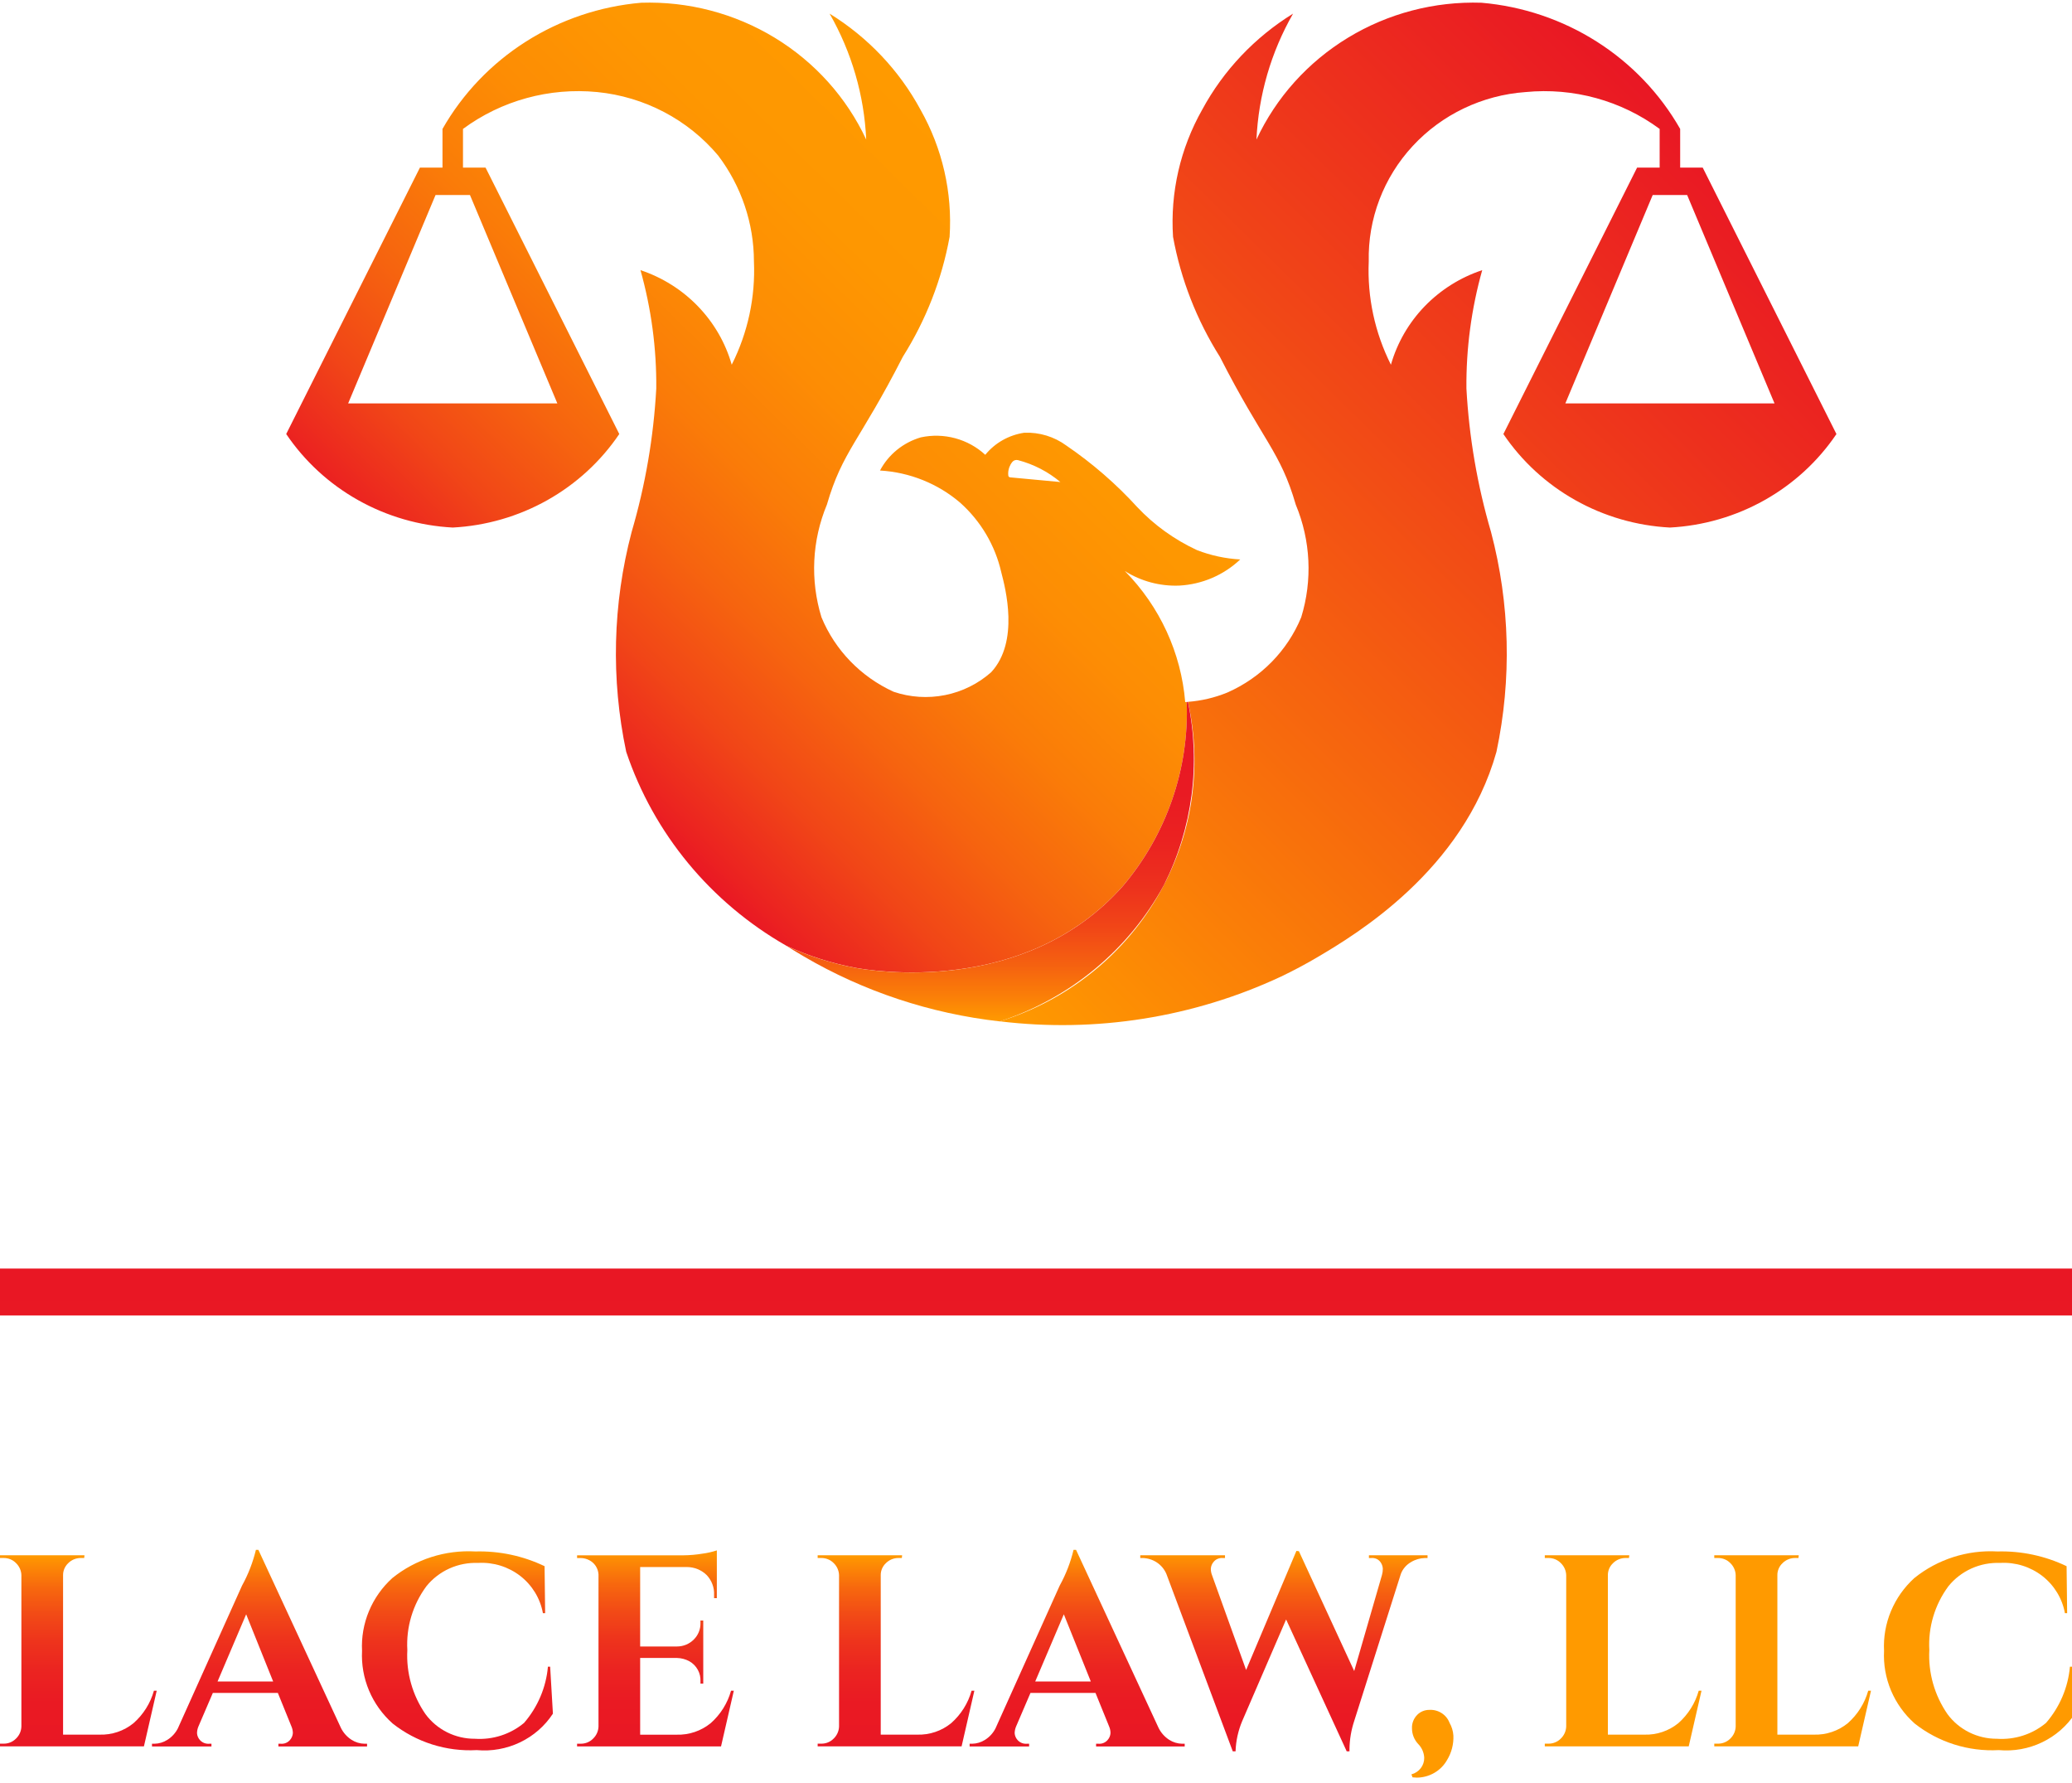 <svg width="93" height="80" viewBox="0 0 93 80" fill="none" xmlns="http://www.w3.org/2000/svg">
<path d="M76.425 7.522H75.413V5.786C74.509 4.2 73.224 2.855 71.67 1.868C70.116 0.881 68.34 0.282 66.497 0.123C64.384 0.054 62.299 0.601 60.502 1.693C58.704 2.786 57.276 4.375 56.395 6.263C56.485 4.279 57.047 2.344 58.038 0.612C56.319 1.674 54.914 3.158 53.961 4.919C52.976 6.659 52.521 8.642 52.651 10.629C53 12.537 53.713 14.363 54.752 16.011C56.705 19.837 57.462 20.244 58.16 22.649C58.829 24.256 58.915 26.04 58.404 27.702C57.784 29.206 56.595 30.417 55.087 31.08C54.524 31.31 53.928 31.451 53.321 31.497C53.99 34.492 53.494 37.624 51.931 40.277C50.368 42.931 47.851 44.914 44.875 45.835C49.193 46.359 53.573 45.662 57.502 43.825C58.081 43.548 58.648 43.245 59.201 42.916C60.819 41.954 65.674 39.071 67.167 33.741C67.859 30.477 67.775 27.101 66.923 23.874C66.308 21.775 65.938 19.615 65.819 17.434C65.803 15.64 66.042 13.853 66.528 12.124C65.545 12.45 64.659 13.008 63.944 13.747C63.23 14.487 62.711 15.386 62.43 16.368C61.708 14.93 61.365 13.336 61.435 11.733C61.393 9.821 62.099 7.966 63.409 6.552C64.718 5.137 66.531 4.271 68.472 4.132C70.619 3.922 72.768 4.512 74.492 5.786V7.522H73.48L67.478 19.479C68.305 20.702 69.412 21.719 70.709 22.447C72.007 23.176 73.46 23.596 74.953 23.675C76.445 23.596 77.898 23.176 79.196 22.447C80.494 21.719 81.601 20.702 82.427 19.479L76.425 7.522ZM70.259 18.104L74.18 8.752H75.726L79.648 18.104H70.259Z" fill="url(#paint0_linear_1743_1119)"/>
<path d="M53.197 31.508C53.015 29.299 52.058 27.22 50.489 25.628C51.216 26.086 52.069 26.314 52.931 26.28C53.957 26.225 54.928 25.808 55.666 25.107C55.001 25.07 54.347 24.929 53.728 24.689C52.716 24.22 51.805 23.565 51.045 22.758C50.097 21.718 49.028 20.79 47.86 19.994C47.318 19.596 46.652 19.393 45.976 19.42C45.285 19.522 44.659 19.875 44.223 20.411C43.842 20.059 43.379 19.804 42.875 19.668C42.371 19.531 41.84 19.518 41.33 19.628C40.939 19.743 40.575 19.933 40.26 20.189C39.945 20.445 39.686 20.76 39.498 21.116C40.829 21.193 42.096 21.703 43.101 22.564C44.026 23.392 44.668 24.481 44.941 25.681C45.125 26.388 45.762 28.79 44.489 30.167C43.905 30.685 43.191 31.04 42.42 31.194C41.649 31.348 40.85 31.297 40.107 31.044C38.637 30.372 37.481 29.178 36.871 27.702C36.359 26.04 36.445 24.256 37.114 22.649C37.813 20.244 38.569 19.837 40.523 16.011C41.562 14.363 42.274 12.537 42.622 10.629C42.753 8.642 42.299 6.659 41.314 4.919C40.361 3.158 38.955 1.673 37.236 0.612C38.227 2.343 38.79 4.279 38.879 6.263C37.999 4.376 36.57 2.786 34.773 1.693C32.976 0.601 30.89 0.054 28.778 0.123C26.935 0.282 25.159 0.881 23.605 1.867C22.051 2.854 20.766 4.199 19.861 5.786V7.522H18.848L12.846 19.478C13.673 20.702 14.78 21.719 16.078 22.447C17.376 23.176 18.829 23.596 20.322 23.675C21.814 23.596 23.267 23.176 24.565 22.447C25.863 21.718 26.969 20.702 27.796 19.478L21.794 7.522H20.781V5.786C22.506 4.512 24.655 3.922 26.802 4.131C28.924 4.34 30.877 5.364 32.234 6.98C33.274 8.354 33.837 10.02 33.84 11.733C33.91 13.336 33.567 14.93 32.843 16.368C32.563 15.386 32.043 14.487 31.329 13.748C30.616 13.008 29.729 12.451 28.747 12.123C29.233 13.852 29.472 15.64 29.456 17.434C29.337 19.615 28.966 21.775 28.35 23.874C27.5 27.101 27.416 30.477 28.107 33.74C29.339 37.406 31.895 40.5 35.291 42.441C36.274 42.896 37.312 43.228 38.38 43.43C39.025 43.551 46.004 44.746 50.409 39.751C52.361 37.44 53.377 34.503 53.264 31.502C53.241 31.505 53.219 31.507 53.197 31.508ZM21.094 8.752L25.016 18.104H15.626L19.549 8.752H21.094ZM45.343 21.423C45.321 21.422 45.3 21.412 45.283 21.397C45.267 21.381 45.258 21.361 45.256 21.339C45.243 21.212 45.259 21.085 45.303 20.966C45.335 20.881 45.38 20.801 45.438 20.73C45.468 20.694 45.508 20.667 45.553 20.653C45.599 20.639 45.647 20.638 45.693 20.65C46.394 20.834 47.043 21.17 47.594 21.633C46.843 21.562 46.093 21.493 45.343 21.423Z" fill="url(#paint1_linear_1743_1119)"/>
<path d="M52.24 39.722C50.673 42.612 48.037 44.801 44.875 45.838C41.764 45.49 38.763 44.495 36.073 42.919C35.862 42.794 35.597 42.636 35.29 42.444C36.274 42.899 37.312 43.231 38.38 43.433C39.025 43.554 46.003 44.749 50.409 39.754C52.36 37.443 53.377 34.506 53.264 31.505C53.283 31.505 53.302 31.503 53.32 31.5C53.903 34.282 53.523 37.176 52.24 39.722Z" fill="url(#paint2_linear_1743_1119)"/>
<path d="M0.162 78.252C0.266 78.253 0.368 78.234 0.464 78.195C0.559 78.156 0.645 78.098 0.717 78.025C0.868 77.882 0.955 77.686 0.96 77.48V70.691C0.955 70.485 0.867 70.29 0.717 70.146C0.645 70.073 0.559 70.015 0.464 69.976C0.368 69.937 0.266 69.918 0.162 69.919H0V69.797H3.791L3.779 69.919H3.629C3.525 69.918 3.422 69.938 3.325 69.977C3.229 70.016 3.141 70.073 3.068 70.146C2.992 70.216 2.932 70.3 2.891 70.394C2.85 70.488 2.83 70.589 2.831 70.691V77.847H4.465C5.021 77.865 5.564 77.682 5.992 77.333C6.434 76.943 6.752 76.437 6.909 75.875H7.034L6.46 78.374H3.74155e-05V78.252H0.162Z" fill="url(#paint3_linear_1743_1119)"/>
<path d="M16.362 78.255H16.475V78.377H12.496V78.255H12.609C12.685 78.261 12.761 78.249 12.832 78.22C12.902 78.191 12.964 78.146 13.014 78.089C13.092 78.002 13.138 77.892 13.145 77.776C13.144 77.675 13.123 77.576 13.083 77.483L12.471 75.975H9.553L8.905 77.483C8.865 77.578 8.844 77.68 8.843 77.783C8.85 77.896 8.896 78.004 8.973 78.089C9.025 78.147 9.09 78.192 9.162 78.221C9.235 78.25 9.313 78.261 9.391 78.255H9.491V78.377H6.822V78.255H6.934C7.138 78.251 7.337 78.192 7.508 78.083C7.71 77.957 7.874 77.779 7.982 77.568L10.863 71.16C11.142 70.654 11.351 70.115 11.486 69.555H11.598L15.302 77.544C15.408 77.76 15.572 77.945 15.776 78.077C15.95 78.19 16.154 78.252 16.362 78.255ZM9.765 75.461H12.26L11.049 72.446L9.765 75.461Z" fill="url(#paint4_linear_1743_1119)"/>
<path d="M21.4 78.541C20.034 78.615 18.688 78.189 17.622 77.346C17.162 76.936 16.8 76.431 16.563 75.868C16.326 75.304 16.219 74.695 16.25 74.086C16.219 73.477 16.325 72.869 16.56 72.305C16.795 71.74 17.153 71.234 17.609 70.82C18.655 69.976 19.987 69.55 21.338 69.626C22.412 69.597 23.478 69.824 24.443 70.287L24.468 72.395H24.368C24.249 71.735 23.887 71.141 23.352 70.725C22.816 70.31 22.144 70.102 21.463 70.14C21.019 70.123 20.576 70.208 20.172 70.39C19.768 70.573 19.413 70.846 19.137 71.189C18.526 72.017 18.224 73.028 18.283 74.049C18.227 75.071 18.514 76.083 19.099 76.929C19.353 77.272 19.686 77.551 20.071 77.743C20.456 77.935 20.882 78.034 21.313 78.032C22.115 78.087 22.907 77.832 23.521 77.321C24.136 76.61 24.511 75.728 24.593 74.797H24.693L24.817 76.905C24.455 77.459 23.945 77.904 23.342 78.193C22.739 78.481 22.068 78.602 21.4 78.541Z" fill="url(#paint5_linear_1743_1119)"/>
<path d="M26.064 78.254C26.168 78.255 26.27 78.236 26.366 78.197C26.461 78.158 26.548 78.1 26.619 78.027C26.77 77.883 26.857 77.688 26.863 77.482V70.656C26.856 70.524 26.814 70.396 26.742 70.284C26.67 70.173 26.57 70.081 26.451 70.019C26.332 69.955 26.2 69.922 26.065 69.921H25.902V69.799H30.679C30.964 69.796 31.247 69.772 31.527 69.725C31.748 69.697 31.965 69.647 32.175 69.578V71.722H32.051V71.575C32.059 71.413 32.033 71.251 31.976 71.098C31.919 70.946 31.832 70.806 31.72 70.687C31.483 70.455 31.163 70.325 30.828 70.325H28.733V73.891H30.38C30.522 73.891 30.662 73.864 30.792 73.811C30.923 73.757 31.041 73.678 31.14 73.579C31.239 73.481 31.316 73.365 31.367 73.238C31.419 73.111 31.443 72.974 31.44 72.837V72.727H31.565V75.558H31.44V75.46C31.45 75.278 31.409 75.097 31.321 74.937C31.233 74.777 31.102 74.644 30.941 74.553C30.773 74.462 30.585 74.412 30.392 74.406H28.733V77.849H30.367C30.924 77.866 31.467 77.683 31.895 77.335C32.337 76.945 32.655 76.439 32.812 75.876H32.937L32.363 78.376H25.902V78.254L26.064 78.254Z" fill="url(#paint6_linear_1743_1119)"/>
<path d="M36.862 78.252C36.965 78.253 37.068 78.234 37.163 78.195C37.259 78.156 37.345 78.098 37.417 78.025C37.567 77.882 37.654 77.686 37.66 77.48V70.691C37.654 70.485 37.567 70.29 37.417 70.146C37.345 70.073 37.259 70.015 37.163 69.976C37.068 69.937 36.965 69.918 36.862 69.919H36.7V69.797H40.491L40.478 69.919H40.329C40.225 69.918 40.121 69.938 40.025 69.977C39.928 70.016 39.841 70.073 39.768 70.146C39.692 70.216 39.632 70.3 39.591 70.394C39.55 70.488 39.529 70.589 39.531 70.691V77.847H41.164C41.721 77.865 42.264 77.682 42.692 77.333C43.134 76.943 43.452 76.437 43.609 75.875H43.734L43.16 78.374H36.7V78.252H36.862Z" fill="url(#paint7_linear_1743_1119)"/>
<path d="M53.063 78.255H53.174V78.377H49.197V78.255H49.308C49.384 78.261 49.461 78.249 49.531 78.22C49.602 78.191 49.664 78.146 49.713 78.089C49.791 78.002 49.838 77.892 49.844 77.776C49.844 77.676 49.823 77.576 49.783 77.483L49.171 75.975H46.252L45.605 77.483C45.565 77.578 45.544 77.68 45.542 77.783C45.55 77.896 45.596 78.004 45.673 78.089C45.724 78.147 45.789 78.192 45.862 78.221C45.934 78.25 46.013 78.261 46.091 78.255H46.191V78.377H43.521V78.255H43.634C43.838 78.251 44.036 78.192 44.208 78.083C44.41 77.957 44.574 77.779 44.681 77.568L47.563 71.16C47.842 70.654 48.051 70.115 48.185 69.555H48.298L52.002 77.544C52.108 77.76 52.271 77.944 52.475 78.077C52.65 78.19 52.854 78.252 53.063 78.255ZM46.465 75.461H48.96L47.749 72.446L46.465 75.461Z" fill="url(#paint8_linear_1743_1119)"/>
<path d="M64.074 69.92H63.962C63.739 69.925 63.521 69.988 63.332 70.104C63.123 70.223 62.962 70.409 62.877 70.631L60.782 77.236C60.648 77.64 60.577 78.061 60.57 78.486V78.596H60.446L57.726 72.678L55.756 77.236C55.574 77.668 55.472 78.129 55.457 78.596H55.332L52.351 70.631C52.262 70.423 52.113 70.245 51.923 70.119C51.732 69.993 51.508 69.924 51.279 69.92H51.18V69.798H54.983V69.92H54.871C54.796 69.915 54.722 69.928 54.654 69.957C54.586 69.985 54.525 70.03 54.478 70.086C54.4 70.173 54.354 70.283 54.347 70.399C54.346 70.495 54.363 70.59 54.397 70.68L55.931 74.945L58.188 69.602L58.3 69.614L60.782 74.993L62.029 70.68C62.055 70.588 62.067 70.494 62.067 70.399C62.061 70.285 62.02 70.176 61.948 70.086C61.902 70.028 61.842 69.983 61.773 69.954C61.704 69.925 61.629 69.914 61.554 69.92H61.443V69.798H64.074V69.92Z" fill="url(#paint9_linear_1743_1119)"/>
<path d="M63.351 79.629C63.518 79.585 63.666 79.488 63.77 79.352C63.874 79.217 63.929 79.051 63.925 78.881C63.913 78.648 63.816 78.428 63.65 78.262C63.475 78.073 63.377 77.826 63.376 77.57C63.37 77.459 63.388 77.347 63.428 77.243C63.467 77.139 63.529 77.044 63.607 76.963C63.677 76.891 63.761 76.834 63.854 76.795C63.947 76.756 64.048 76.736 64.149 76.736C64.344 76.724 64.537 76.773 64.701 76.877C64.865 76.98 64.991 77.133 65.06 77.312C65.161 77.489 65.221 77.686 65.234 77.888C65.251 78.276 65.151 78.659 64.947 78.991C64.813 79.227 64.618 79.423 64.381 79.561C64.144 79.699 63.875 79.773 63.6 79.776C63.534 79.775 63.467 79.771 63.401 79.763L63.351 79.629Z" fill="#FF9A00"/>
<path d="M69.499 78.252C69.602 78.253 69.705 78.234 69.8 78.195C69.896 78.156 69.982 78.098 70.054 78.025C70.204 77.882 70.292 77.686 70.298 77.48V70.691C70.292 70.485 70.204 70.29 70.054 70.146C69.982 70.073 69.896 70.015 69.8 69.976C69.705 69.937 69.602 69.918 69.499 69.919H69.337V69.797H73.128L73.116 69.919H72.966C72.862 69.918 72.759 69.938 72.662 69.977C72.566 70.015 72.478 70.073 72.405 70.146C72.329 70.216 72.269 70.3 72.228 70.394C72.188 70.488 72.167 70.589 72.168 70.691V77.847H73.802C74.358 77.865 74.901 77.682 75.33 77.333C75.771 76.943 76.089 76.437 76.246 75.875H76.371L75.797 78.374H69.337V78.252H69.499Z" fill="#FF9A00"/>
<path d="M77.106 78.252C77.209 78.253 77.312 78.234 77.408 78.195C77.503 78.156 77.59 78.098 77.662 78.025C77.812 77.882 77.899 77.686 77.905 77.48V70.691C77.899 70.485 77.812 70.29 77.662 70.146C77.59 70.073 77.503 70.015 77.408 69.976C77.312 69.937 77.209 69.918 77.106 69.919H76.944V69.797H80.735L80.723 69.919H80.574C80.469 69.918 80.366 69.938 80.27 69.977C80.173 70.015 80.086 70.073 80.013 70.146C79.937 70.216 79.876 70.3 79.836 70.394C79.795 70.488 79.774 70.589 79.776 70.691V77.847H81.409C81.966 77.865 82.509 77.682 82.937 77.333C83.378 76.943 83.696 76.437 83.854 75.875H83.978L83.404 78.374H76.944V78.252H77.106Z" fill="#FF9A00"/>
<path d="M89.714 78.541C88.348 78.615 87.002 78.189 85.936 77.346C85.476 76.936 85.114 76.431 84.877 75.868C84.64 75.304 84.533 74.695 84.564 74.086C84.533 73.477 84.639 72.869 84.874 72.305C85.109 71.74 85.467 71.234 85.923 70.82C86.969 69.977 88.3 69.55 89.652 69.626C90.726 69.597 91.792 69.824 92.757 70.287L92.782 72.395H92.682C92.563 71.735 92.201 71.141 91.666 70.725C91.13 70.31 90.458 70.102 89.777 70.14C89.333 70.123 88.89 70.208 88.486 70.39C88.082 70.573 87.727 70.846 87.451 71.189C86.84 72.017 86.538 73.028 86.596 74.049C86.541 75.071 86.828 76.083 87.413 76.929C87.667 77.272 88 77.551 88.385 77.743C88.77 77.934 89.195 78.034 89.627 78.032C90.429 78.087 91.221 77.832 91.834 77.321C92.45 76.61 92.825 75.728 92.907 74.797H93.007L93.132 76.905C92.769 77.459 92.259 77.904 91.656 78.192C91.053 78.481 90.382 78.601 89.714 78.541Z" fill="#FF9A00"/>
<path d="M47.454 59.034L93.132 59.034L93.132 56.93L0 56.93L0 59.034L44.255 59.034L47.454 59.034Z" fill="url(#paint10_linear_1743_1119)"/>
<defs>
<linearGradient id="paint0_linear_1743_1119" x1="39.654" y1="40.705" x2="74.967" y2="4.765" gradientUnits="userSpaceOnUse">
<stop stop-color="#FF9A00"/>
<stop offset="0.353" stop-color="#F76A0D"/>
<stop offset="1" stop-color="#E91724"/>
</linearGradient>
<linearGradient id="paint1_linear_1743_1119" x1="24.696" y1="32.754" x2="47.127" y2="9.925" gradientUnits="userSpaceOnUse">
<stop stop-color="#E91724"/>
<stop offset="0.031" stop-color="#EB2121"/>
<stop offset="0.166" stop-color="#F14617"/>
<stop offset="0.308" stop-color="#F6640F"/>
<stop offset="0.456" stop-color="#FA7C08"/>
<stop offset="0.613" stop-color="#FD8D04"/>
<stop offset="0.784" stop-color="#FE9701"/>
<stop offset="1" stop-color="#FF9A00"/>
</linearGradient>
<linearGradient id="paint2_linear_1743_1119" x1="44.437" y1="45.838" x2="44.437" y2="31.5" gradientUnits="userSpaceOnUse">
<stop stop-color="#FF9A00"/>
<stop offset="0.068" stop-color="#FB8207"/>
<stop offset="0.177" stop-color="#F56110"/>
<stop offset="0.294" stop-color="#F14617"/>
<stop offset="0.422" stop-color="#ED311D"/>
<stop offset="0.565" stop-color="#EB2221"/>
<stop offset="0.734" stop-color="#E91A23"/>
<stop offset="1" stop-color="#E91724"/>
</linearGradient>
<linearGradient id="paint3_linear_1743_1119" x1="3.517" y1="78.374" x2="3.517" y2="69.797" gradientUnits="userSpaceOnUse">
<stop stop-color="#E91724"/>
<stop offset="0.228" stop-color="#EA1A23"/>
<stop offset="0.4" stop-color="#EB2421"/>
<stop offset="0.552" stop-color="#EE341C"/>
<stop offset="0.694" stop-color="#F24B16"/>
<stop offset="0.829" stop-color="#F7680E"/>
<stop offset="0.956" stop-color="#FD8C04"/>
<stop offset="1" stop-color="#FF9A00"/>
</linearGradient>
<linearGradient id="paint4_linear_1743_1119" x1="11.648" y1="78.377" x2="11.648" y2="69.555" gradientUnits="userSpaceOnUse">
<stop stop-color="#E91724"/>
<stop offset="0.228" stop-color="#EA1A23"/>
<stop offset="0.4" stop-color="#EB2421"/>
<stop offset="0.552" stop-color="#EE341C"/>
<stop offset="0.694" stop-color="#F24B16"/>
<stop offset="0.829" stop-color="#F7680E"/>
<stop offset="0.956" stop-color="#FD8C04"/>
<stop offset="1" stop-color="#FF9A00"/>
</linearGradient>
<linearGradient id="paint5_linear_1743_1119" x1="20.534" y1="78.541" x2="20.534" y2="69.626" gradientUnits="userSpaceOnUse">
<stop stop-color="#E91724"/>
<stop offset="0.228" stop-color="#EA1A23"/>
<stop offset="0.4" stop-color="#EB2421"/>
<stop offset="0.552" stop-color="#EE341C"/>
<stop offset="0.694" stop-color="#F24B16"/>
<stop offset="0.829" stop-color="#F7680E"/>
<stop offset="0.956" stop-color="#FD8C04"/>
<stop offset="1" stop-color="#FF9A00"/>
</linearGradient>
<linearGradient id="paint6_linear_1743_1119" x1="29.42" y1="78.376" x2="29.42" y2="69.578" gradientUnits="userSpaceOnUse">
<stop stop-color="#E91724"/>
<stop offset="0.228" stop-color="#EA1A23"/>
<stop offset="0.4" stop-color="#EB2421"/>
<stop offset="0.552" stop-color="#EE341C"/>
<stop offset="0.694" stop-color="#F24B16"/>
<stop offset="0.829" stop-color="#F7680E"/>
<stop offset="0.956" stop-color="#FD8C04"/>
<stop offset="1" stop-color="#FF9A00"/>
</linearGradient>
<linearGradient id="paint7_linear_1743_1119" x1="40.217" y1="78.374" x2="40.217" y2="69.797" gradientUnits="userSpaceOnUse">
<stop stop-color="#E91724"/>
<stop offset="0.228" stop-color="#EA1A23"/>
<stop offset="0.4" stop-color="#EB2421"/>
<stop offset="0.552" stop-color="#EE341C"/>
<stop offset="0.694" stop-color="#F24B16"/>
<stop offset="0.829" stop-color="#F7680E"/>
<stop offset="0.956" stop-color="#FD8C04"/>
<stop offset="1" stop-color="#FF9A00"/>
</linearGradient>
<linearGradient id="paint8_linear_1743_1119" x1="48.348" y1="78.377" x2="48.348" y2="69.555" gradientUnits="userSpaceOnUse">
<stop stop-color="#E91724"/>
<stop offset="0.228" stop-color="#EA1A23"/>
<stop offset="0.4" stop-color="#EB2421"/>
<stop offset="0.552" stop-color="#EE341C"/>
<stop offset="0.694" stop-color="#F24B16"/>
<stop offset="0.829" stop-color="#F7680E"/>
<stop offset="0.956" stop-color="#FD8C04"/>
<stop offset="1" stop-color="#FF9A00"/>
</linearGradient>
<linearGradient id="paint9_linear_1743_1119" x1="57.627" y1="78.596" x2="57.627" y2="69.602" gradientUnits="userSpaceOnUse">
<stop stop-color="#E91724"/>
<stop offset="0.228" stop-color="#EA1A23"/>
<stop offset="0.4" stop-color="#EB2421"/>
<stop offset="0.552" stop-color="#EE341C"/>
<stop offset="0.694" stop-color="#F24B16"/>
<stop offset="0.829" stop-color="#F7680E"/>
<stop offset="0.956" stop-color="#FD8C04"/>
<stop offset="1" stop-color="#FF9A00"/>
</linearGradient>
<linearGradient id="paint10_linear_1743_1119" x1="46.566" y1="56.929" x2="46.566" y2="230.266" gradientUnits="userSpaceOnUse">
<stop stop-color="#E91724"/>
<stop offset="0.137" stop-color="#EA1F22"/>
<stop offset="0.35" stop-color="#EE351C"/>
<stop offset="0.612" stop-color="#F45912"/>
<stop offset="0.91" stop-color="#FC8A04"/>
<stop offset="1" stop-color="#FF9A00"/>
</linearGradient>
</defs>
</svg>
